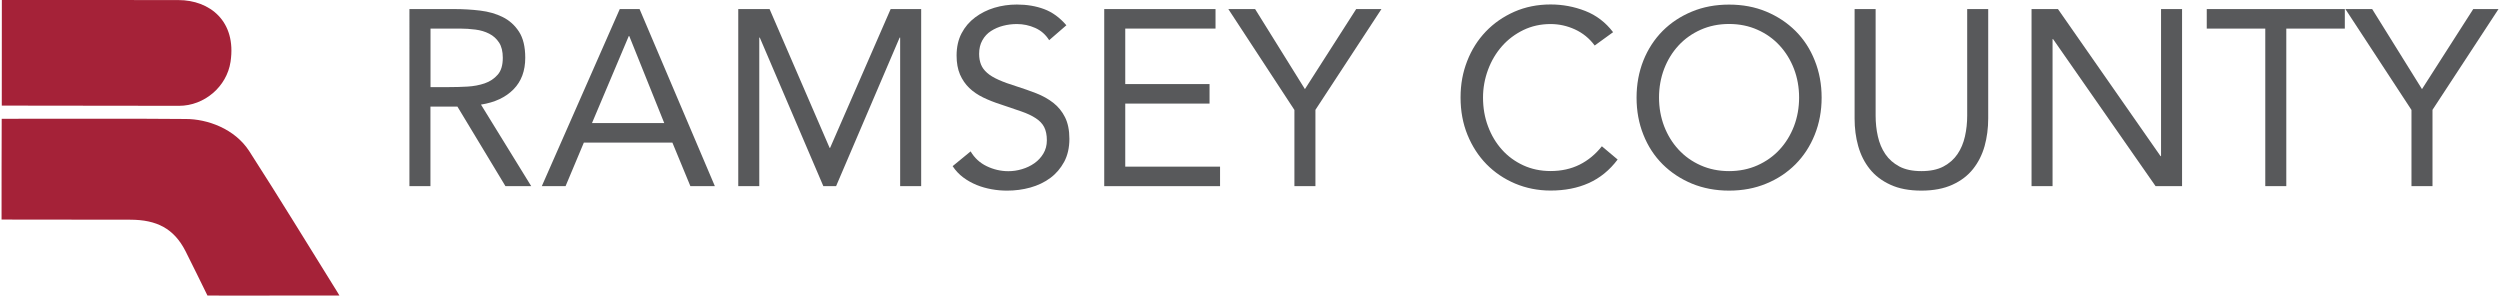 <?xml version="1.0" encoding="UTF-8"?><svg id="a" xmlns="http://www.w3.org/2000/svg" width="4.82in" height=".57in" viewBox="0 0 346.86 41.07"><g><path d="M46.93,41.05c-5.87,0-18.32,.03-18.33,0-.81-1.63-2.14-4.39-3.05-6.17-1.59-3.11-3.97-4.36-7.68-4.36C12.32,30.52,0,30.51,0,30.5,0,30.47,0,16.51,.02,16.5c8.15,.02,17.42-.05,25.57,.03,2.99,0,6.8,1.34,8.82,4.47,4.17,6.48,8.18,13.05,12.25,19.59,.06,.09,.09,.15,.27,.46Z" fill="#a52238"/><path d="M.03,14.68C.03,9.75,.04,4.98,.04,0,.51,0,16.83-.01,24.58,.01c4.32,.01,8.08,2.91,7.23,8.57-.52,3.46-3.64,6.12-7.15,6.12-7.7,0-24.1-.03-24.63-.03Z" fill="#a52238"/></g><g><path d="M56.66,1.26h6.29c1.18,0,2.36,.07,3.53,.21,1.17,.14,2.22,.44,3.14,.9,.93,.46,1.68,1.14,2.26,2.03,.58,.89,.87,2.1,.87,3.63,0,1.81-.54,3.27-1.63,4.38-1.09,1.11-2.6,1.82-4.52,2.12l6.98,11.33h-3.58l-6.67-11.05h-3.75v11.05h-2.92V1.26Zm2.92,10.84h2.61c.81,0,1.65-.02,2.52-.07,.87-.05,1.67-.2,2.4-.45,.73-.25,1.33-.65,1.81-1.2,.48-.54,.71-1.33,.71-2.35,0-.88-.17-1.59-.52-2.12-.35-.53-.8-.94-1.37-1.23-.57-.29-1.2-.48-1.91-.57-.71-.09-1.42-.14-2.14-.14h-4.1V12.1Z" fill="#58595b"/><path d="M85.88,1.26h2.75l10.46,24.6h-3.4l-2.5-6.05h-12.3l-2.54,6.05h-3.3L85.88,1.26Zm1.32,3.75h-.07l-5.11,12.09h10.04l-4.86-12.09Z" fill="#58595b"/><path d="M102.35,1.26h4.34l8.34,19.28h.07L123.51,1.26h4.24V25.86h-2.92V5.22h-.07l-8.83,20.64h-1.77l-8.83-20.64h-.07V25.86h-2.92V1.26Z" fill="#58595b"/><path d="M145.54,5.6c-.49-.79-1.14-1.36-1.95-1.72-.81-.36-1.66-.54-2.54-.54-.65,0-1.29,.08-1.91,.24-.63,.16-1.19,.41-1.69,.73-.5,.32-.9,.75-1.2,1.29-.3,.53-.45,1.16-.45,1.88,0,.56,.09,1.05,.26,1.48,.17,.43,.46,.82,.85,1.16,.39,.35,.93,.67,1.6,.97,.67,.3,1.49,.6,2.47,.9,.95,.3,1.87,.63,2.76,.97,.89,.35,1.68,.79,2.36,1.32,.68,.53,1.23,1.2,1.63,2,.4,.8,.61,1.8,.61,3.01s-.24,2.29-.73,3.2c-.49,.9-1.13,1.65-1.93,2.24-.8,.59-1.72,1.03-2.76,1.32s-2.12,.43-3.23,.43c-.72,0-1.44-.06-2.15-.19-.72-.13-1.41-.32-2.07-.59-.66-.27-1.28-.61-1.86-1.04s-1.08-.96-1.49-1.58l2.5-2.05c.53,.9,1.27,1.59,2.22,2.05,.95,.46,1.96,.7,3.02,.7,.63,0,1.26-.09,1.89-.28,.64-.19,1.21-.46,1.72-.82,.51-.36,.93-.8,1.25-1.34,.32-.53,.49-1.15,.49-1.84,0-.76-.13-1.38-.38-1.86-.25-.48-.65-.89-1.18-1.23-.53-.35-1.2-.66-2.01-.94-.81-.28-1.76-.6-2.85-.97-.88-.28-1.69-.6-2.43-.96-.74-.36-1.39-.8-1.93-1.32-.54-.52-.97-1.15-1.29-1.88-.31-.73-.47-1.6-.47-2.62,0-1.18,.23-2.21,.69-3.09,.46-.88,1.09-1.62,1.88-2.21s1.68-1.04,2.67-1.34c1-.3,2.04-.45,3.13-.45,1.39,0,2.66,.21,3.8,.64,1.15,.43,2.17,1.18,3.08,2.24l-2.4,2.08Z" fill="#58595b"/><path d="M153.18,1.26h15.46V3.97h-12.54v7.71h11.71v2.71h-11.71v8.76h13.17v2.71h-16.09V1.26Z" fill="#58595b"/><path d="M179.59,15.26l-9.17-14h3.72l6.92,11.12,7.12-11.12h3.51l-9.17,14v10.6h-2.92V15.26Z" fill="#58595b"/><path d="M221.32,6.33c-.74-1-1.66-1.74-2.74-2.24-1.09-.5-2.22-.75-3.4-.75-1.37,0-2.62,.28-3.77,.83-1.15,.56-2.14,1.3-2.97,2.24-.83,.94-1.48,2.03-1.94,3.27-.46,1.24-.7,2.53-.7,3.87,0,1.44,.23,2.77,.7,4.01,.46,1.24,1.11,2.32,1.93,3.23,.82,.92,1.81,1.64,2.95,2.17,1.15,.53,2.41,.8,3.81,.8,1.5,0,2.85-.3,4.03-.89,1.18-.59,2.21-1.44,3.09-2.55l2.19,1.84c-1.11,1.48-2.45,2.57-4.01,3.27-1.56,.7-3.33,1.04-5.3,1.04-1.76,0-3.4-.33-4.93-.97-1.53-.65-2.86-1.55-3.98-2.69-1.12-1.15-2-2.51-2.64-4.08-.64-1.57-.96-3.3-.96-5.18s.31-3.5,.92-5.07c.61-1.57,1.48-2.94,2.59-4.1,1.11-1.16,2.43-2.07,3.96-2.75,1.53-.67,3.21-1.01,5.04-1.01,1.67,0,3.27,.3,4.81,.9,1.54,.6,2.83,1.59,3.87,2.95l-2.54,1.84Z" fill="#58595b"/><path d="M239.98,26.48c-1.88,0-3.6-.33-5.16-.97-1.56-.65-2.92-1.55-4.07-2.69-1.15-1.15-2.04-2.51-2.67-4.1-.64-1.59-.95-3.31-.95-5.16s.32-3.57,.95-5.16c.64-1.59,1.53-2.95,2.67-4.1,1.15-1.15,2.5-2.04,4.07-2.69,1.56-.65,3.28-.97,5.16-.97s3.6,.32,5.16,.97c1.56,.65,2.92,1.55,4.07,2.69,1.15,1.15,2.04,2.51,2.67,4.1,.64,1.59,.96,3.31,.96,5.16s-.32,3.57-.96,5.16c-.64,1.59-1.53,2.95-2.67,4.1-1.15,1.15-2.5,2.05-4.07,2.69-1.56,.65-3.28,.97-5.16,.97Zm0-2.71c1.43,0,2.75-.27,3.94-.8,1.19-.53,2.22-1.26,3.08-2.19,.86-.93,1.52-2.01,2-3.25,.47-1.24,.71-2.57,.71-3.98s-.24-2.74-.71-3.98c-.48-1.24-1.14-2.32-2-3.25-.86-.93-1.88-1.66-3.08-2.19-1.19-.53-2.51-.8-3.94-.8s-2.75,.27-3.94,.8c-1.19,.53-2.22,1.26-3.08,2.19-.86,.93-1.52,2.01-2,3.25-.47,1.24-.71,2.57-.71,3.98s.24,2.74,.71,3.98c.48,1.24,1.14,2.32,2,3.25,.86,.93,1.88,1.66,3.08,2.19,1.19,.53,2.51,.8,3.94,.8Z" fill="#58595b"/><path d="M275.98,16.47c0,1.34-.17,2.62-.5,3.82-.34,1.2-.87,2.26-1.6,3.18-.73,.92-1.68,1.65-2.87,2.19-1.18,.54-2.62,.82-4.31,.82s-3.13-.27-4.31-.82c-1.18-.54-2.14-1.27-2.87-2.19-.73-.91-1.26-1.97-1.6-3.18-.34-1.2-.5-2.48-.5-3.82V1.26h2.92v14.8c0,1,.1,1.96,.31,2.88,.21,.93,.55,1.75,1.04,2.47,.49,.72,1.14,1.29,1.95,1.72,.81,.43,1.83,.64,3.06,.64s2.25-.21,3.06-.64c.81-.43,1.46-1,1.95-1.72,.49-.72,.83-1.54,1.04-2.47,.21-.93,.31-1.89,.31-2.88V1.26h2.92v15.22Z" fill="#58595b"/><path d="M281.99,1.26h3.68l14.25,20.43h.07V1.26h2.92V25.86h-3.68l-14.24-20.43h-.07V25.86h-2.92V1.26Z" fill="#58595b"/><path d="M325.52,3.97h-8.13V25.86h-2.92V3.97h-8.13V1.26h19.18V3.97Z" fill="#58595b"/><path d="M334.77,15.26l-9.17-14h3.72l6.92,11.12,7.12-11.12h3.51l-9.17,14v10.6h-2.92V15.26Z" fill="#58595b"/></g></svg>